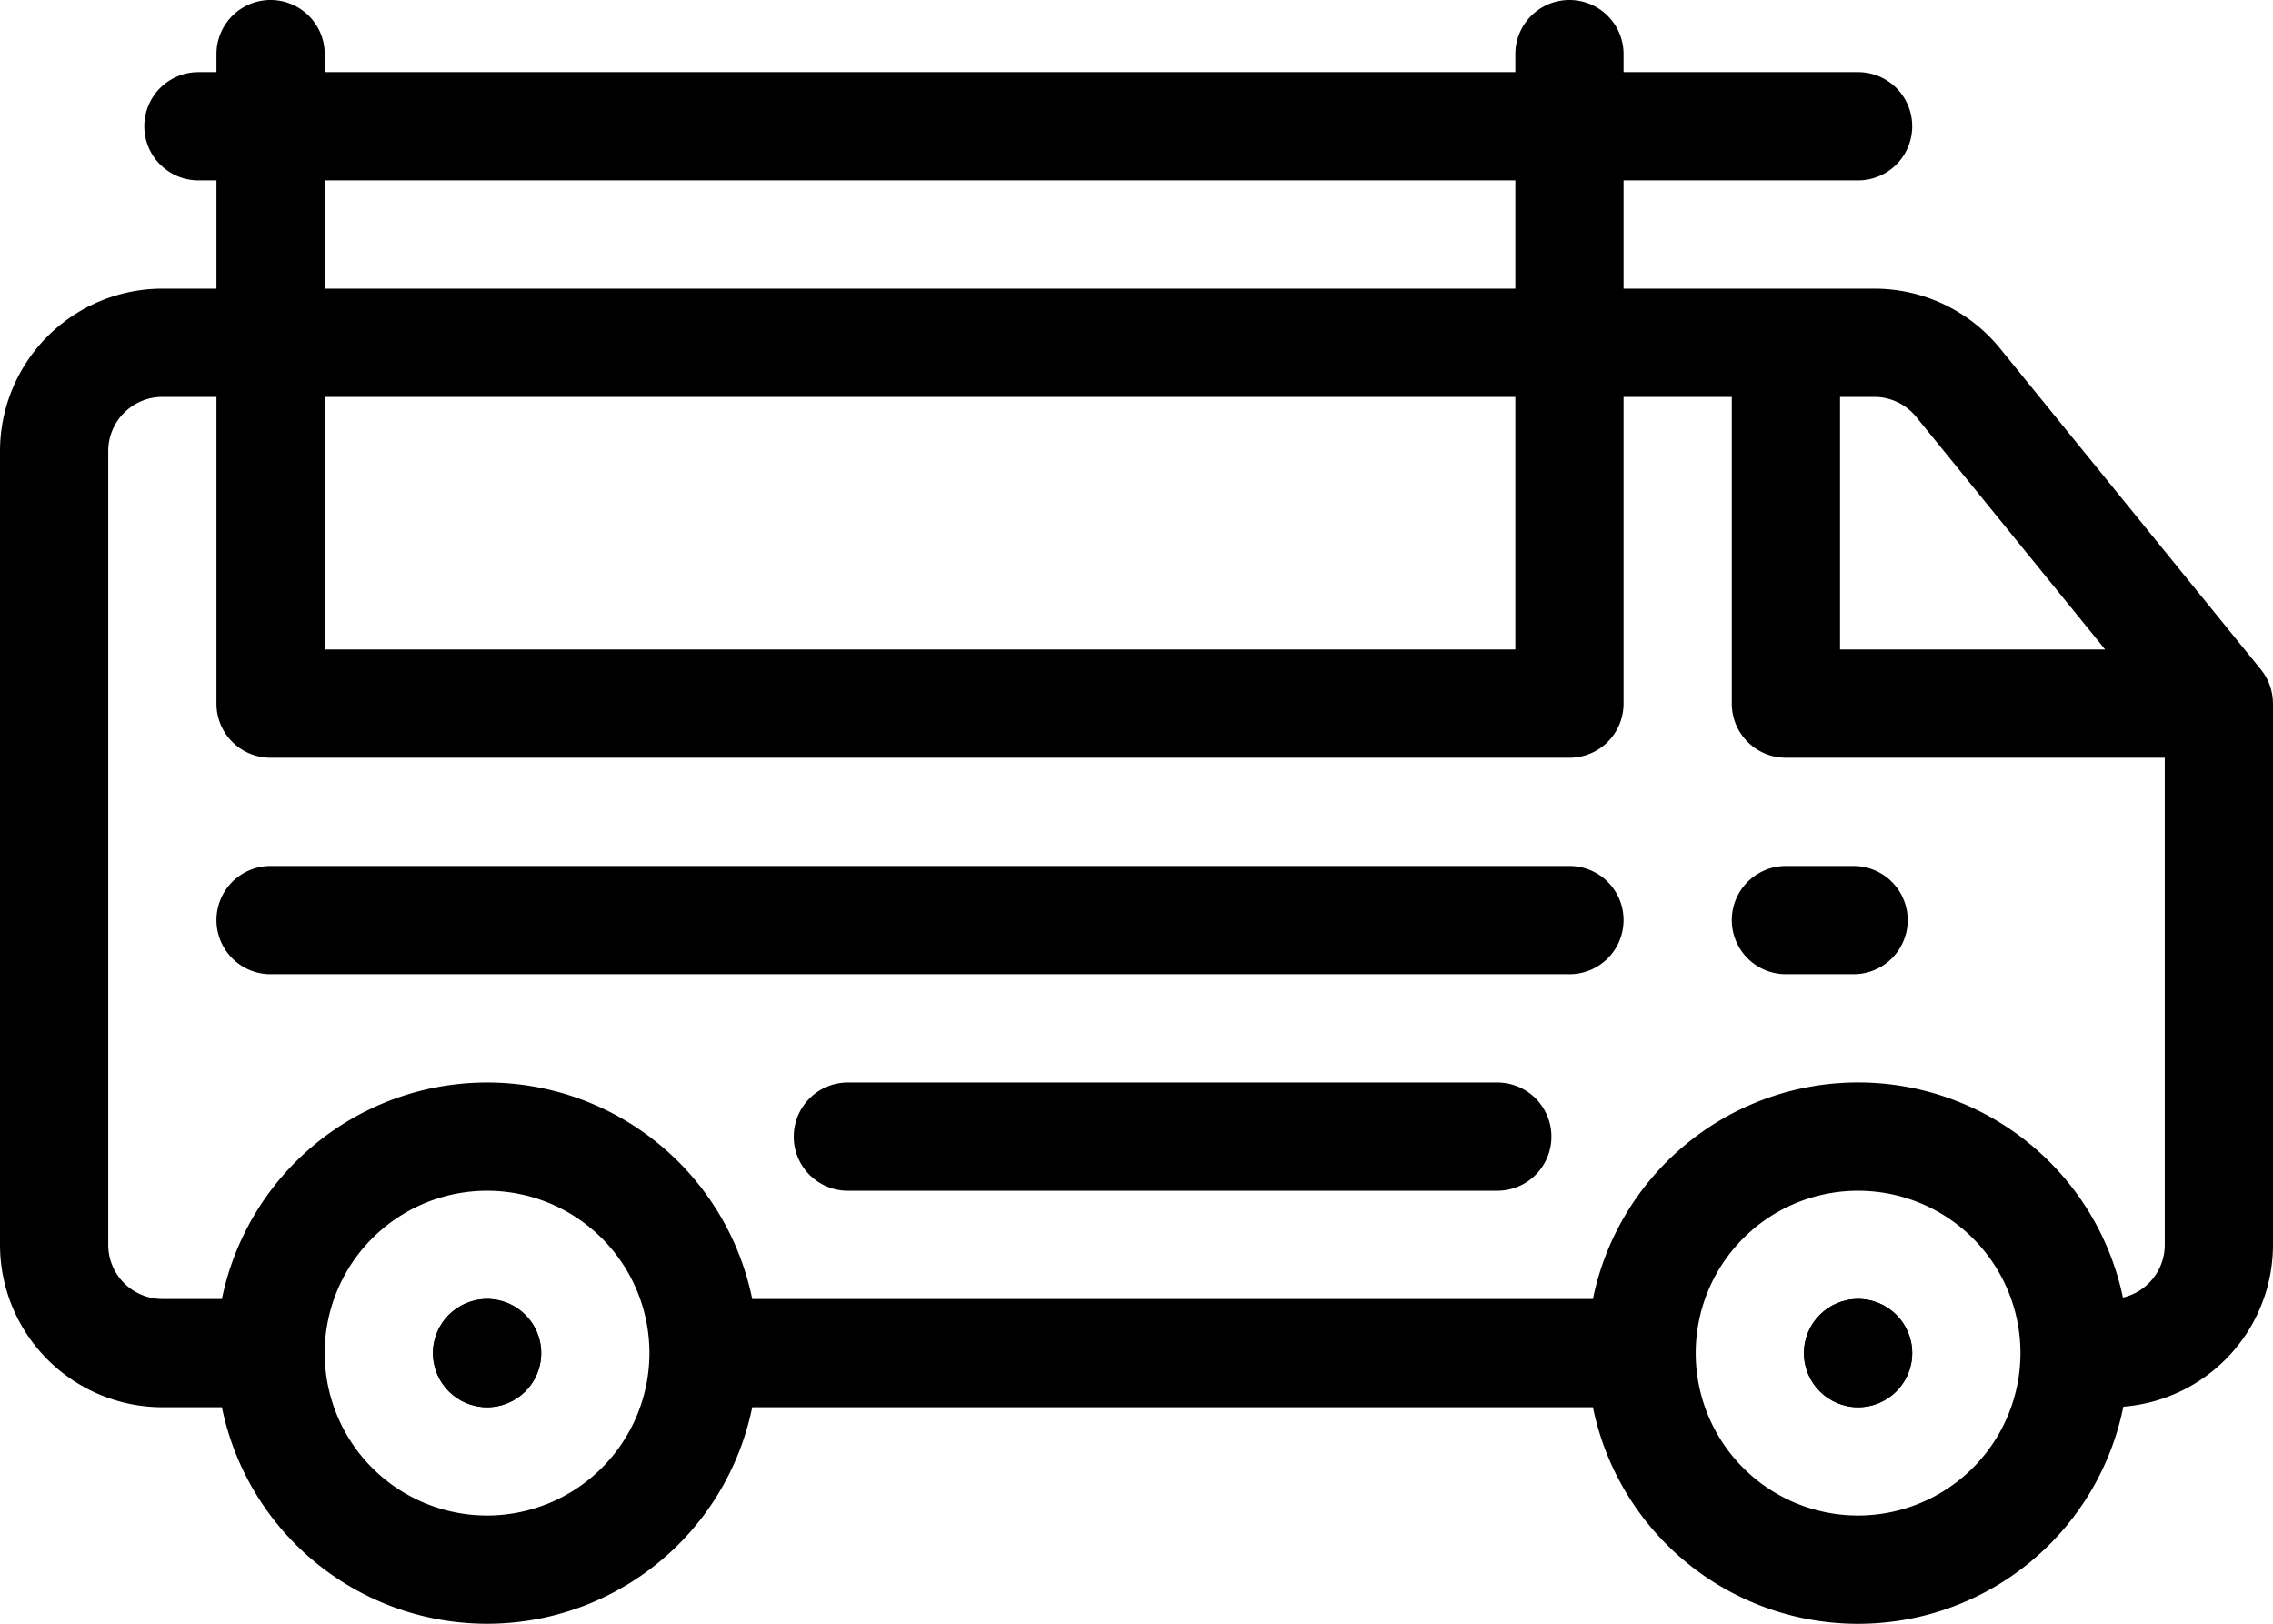 <svg xmlns="http://www.w3.org/2000/svg" viewBox="0 0 504 360"><g transform="translate(-4 -84)"><circle cx="112" cy="384" r="12"/><circle cx="416" cy="384" r="12"/><path d="M507.991 239.794a12.04 12.04 0 0 0-2.678-7.361l-57.8-71.134A35.89 35.89 0 0 0 419.576 148H364v-24h52a12 12 0 0 0 0-24h-52v-4a12 12 0 0 0-24 0v4H76v-4a12 12 0 0 0-24 0v4h-4a12 12 0 0 0 0 24h4v24H40a36.04 36.04 0 0 0-36 36v176a36.04 36.04 0 0 0 36 36h13.208a60.005 60.005 0 0 0 117.584 0h186.416a60 60 0 0 0 117.606-.12A36.04 36.04 0 0 0 508 360V240c0-.069-.008-.137-.009-.206M419.576 172a11.97 11.97 0 0 1 9.312 4.438L470.787 228H412v-56ZM76 172h264v56H76Zm264-48v24H76v-24ZM112 420a36 36 0 1 1 36-36 36.04 36.04 0 0 1-36 36m304 0a36 36 0 1 1 36-36 36.04 36.04 0 0 1-36 36m58.722-48.323a60 60 0 0 0-117.514.323H170.792a60.005 60.005 0 0 0-117.584 0H40a12.013 12.013 0 0 1-12-12V184a12.013 12.013 0 0 1 12-12h12v68a12 12 0 0 0 12 12h288a12 12 0 0 0 12-12v-68h24v68a12 12 0 0 0 12 12h84v108a12.01 12.01 0 0 1-9.278 11.677"/><circle cx="112" cy="384" r="12"/><circle cx="416" cy="384" r="12"/><path d="M415 276h-15a12 12 0 0 0 0 24h15a12 12 0 0 0 0-24m-63 0H64a12 12 0 0 0 0 24h288a12 12 0 0 0 0-24m-16 48H192a12 12 0 0 0 0 24h144a12 12 0 0 0 0-24"/></g></svg>